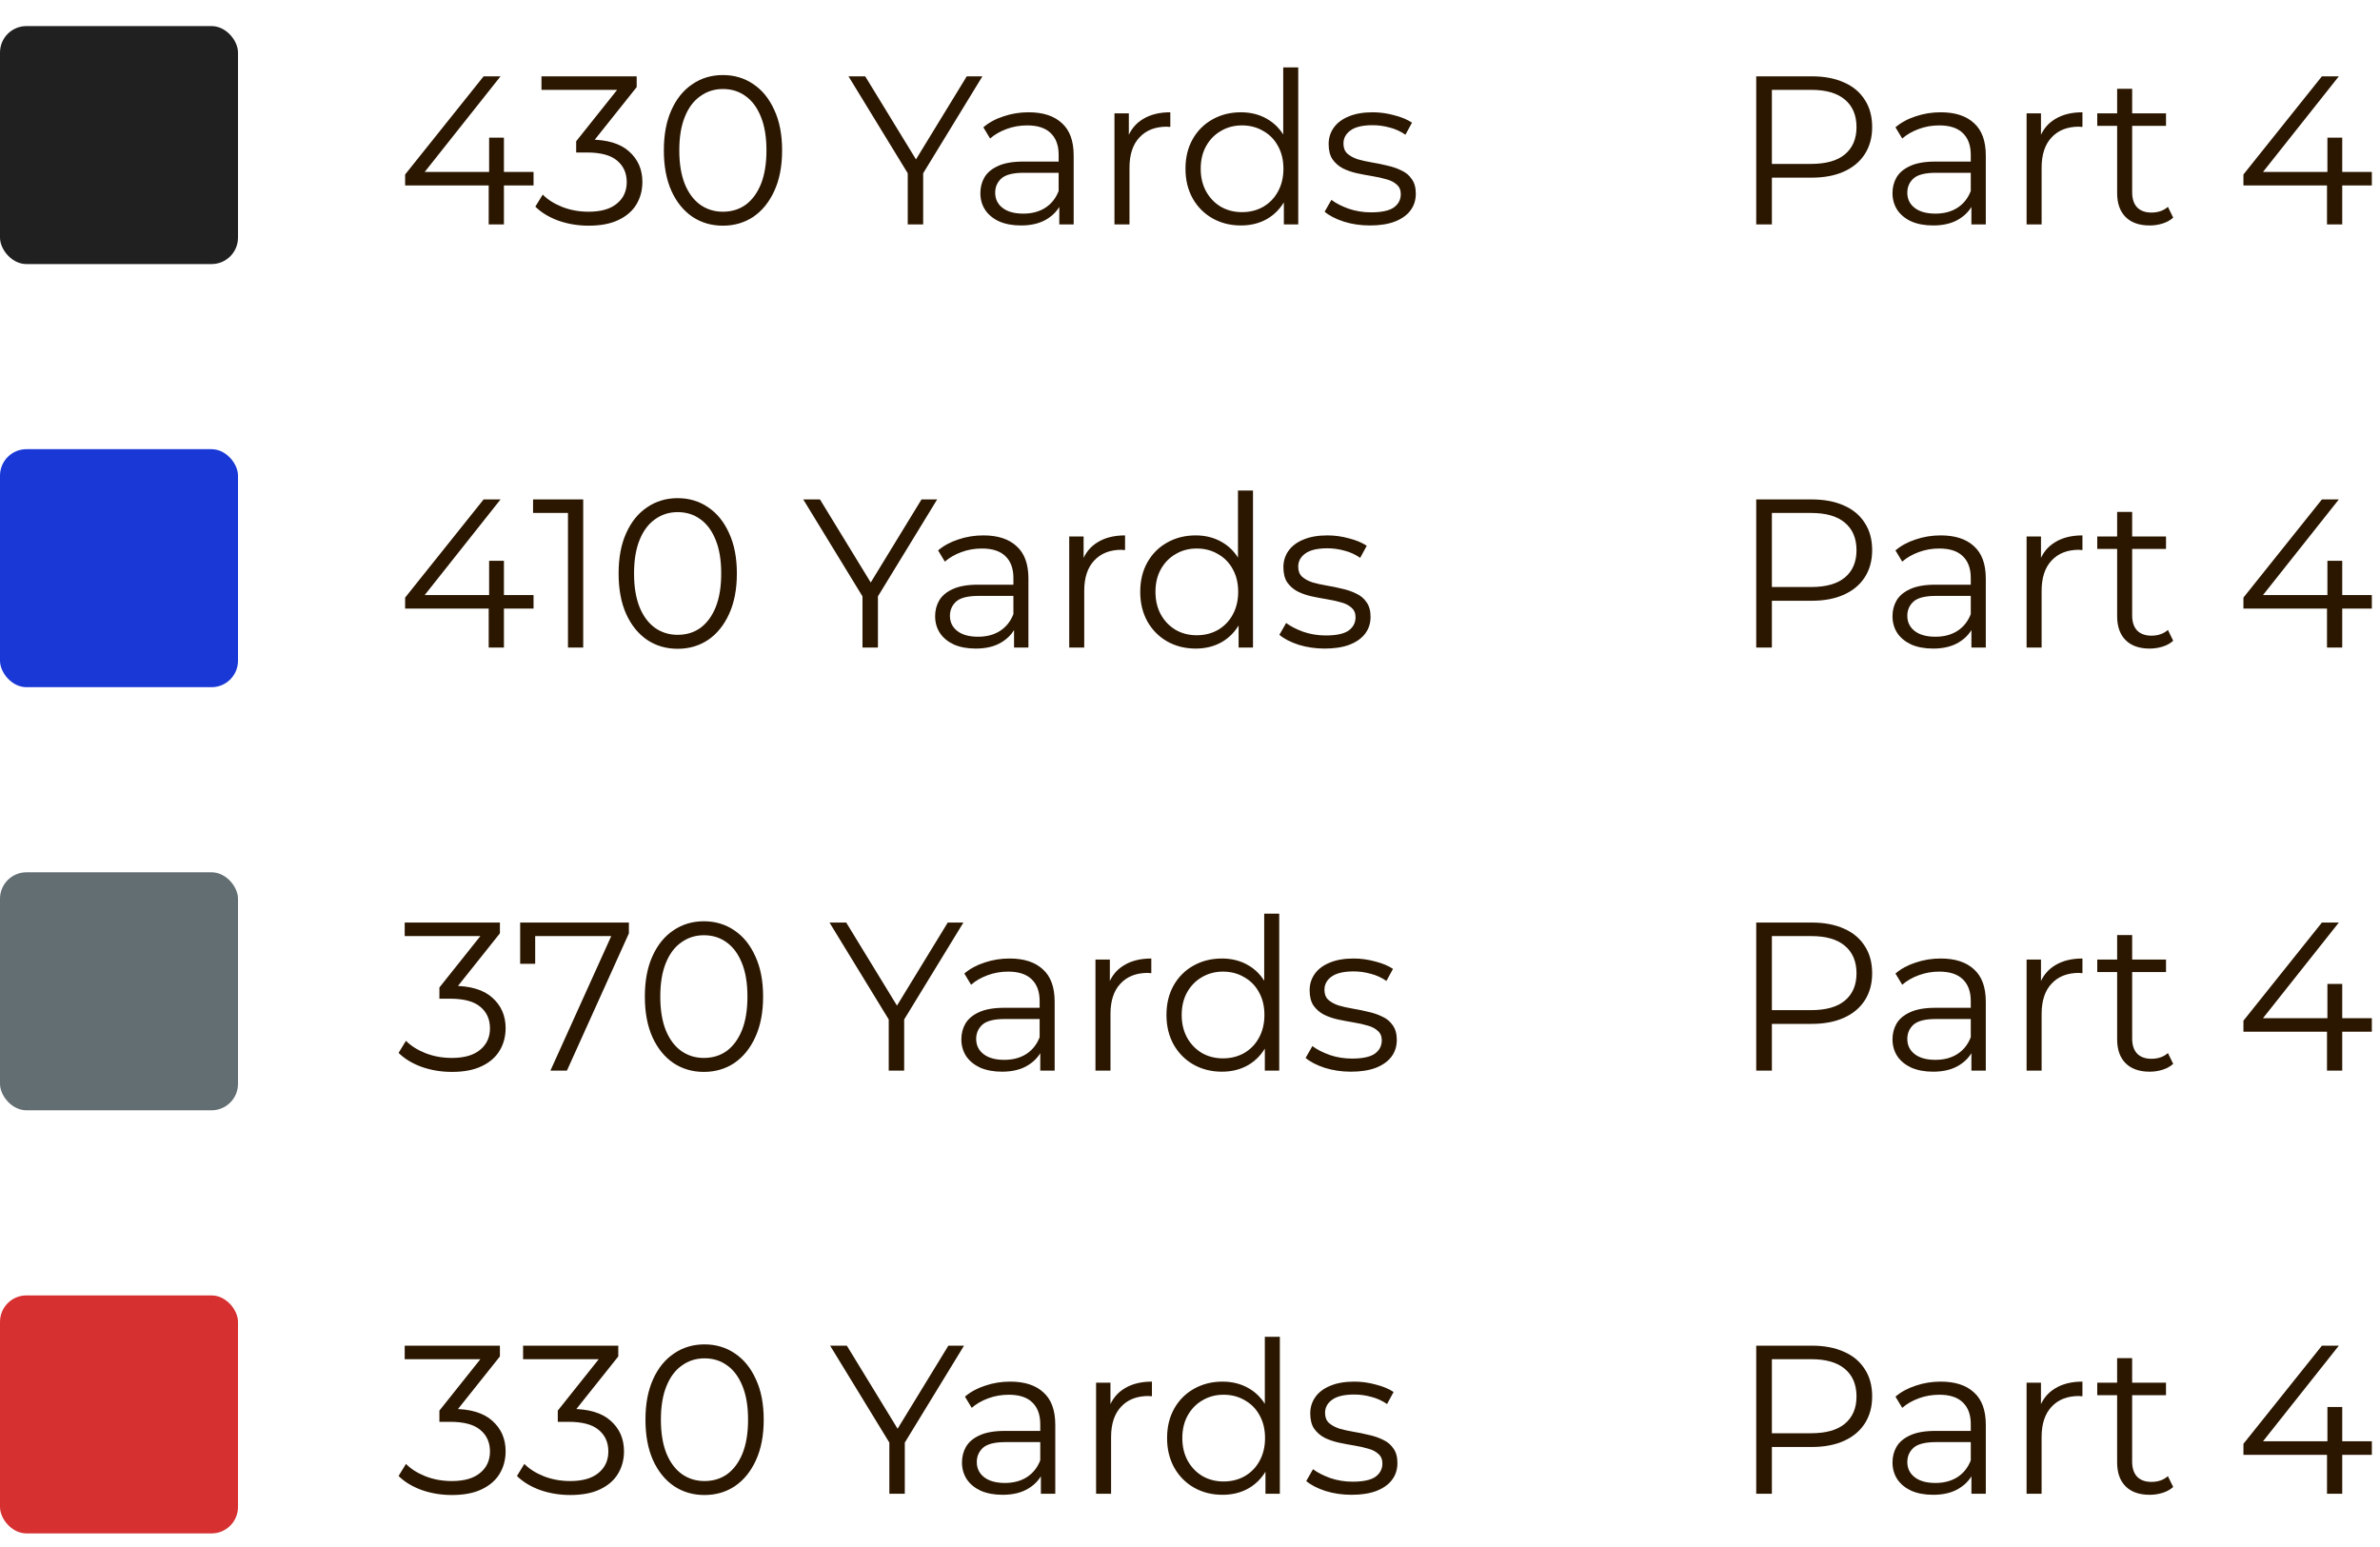 <svg xmlns="http://www.w3.org/2000/svg" width="180" height="117" viewBox="0 0 180 117" fill="none"><rect y="1.972" width="18" height="18" rx="2" fill="#202020"></rect><path d="M30.64 14.028V13.196L36.576 5.772H37.856L31.968 13.196L31.344 13.004H40.352V14.028H30.64ZM36.96 16.972V14.028L36.992 13.004V10.412H38.112V16.972H36.96ZM44.52 17.068C43.709 17.068 42.941 16.94 42.216 16.684C41.501 16.417 40.925 16.065 40.488 15.628L41.048 14.716C41.41 15.089 41.896 15.398 42.504 15.644C43.122 15.889 43.794 16.012 44.52 16.012C45.448 16.012 46.157 15.809 46.648 15.404C47.149 14.998 47.4 14.454 47.4 13.772C47.4 13.089 47.154 12.545 46.664 12.14C46.184 11.734 45.421 11.532 44.376 11.532H43.576V10.684L47.032 6.348L47.192 6.796H40.952V5.772H48.152V6.588L44.696 10.924L44.136 10.556H44.568C45.912 10.556 46.914 10.854 47.576 11.452C48.248 12.049 48.584 12.817 48.584 13.756C48.584 14.385 48.434 14.95 48.136 15.452C47.837 15.953 47.384 16.348 46.776 16.636C46.178 16.924 45.426 17.068 44.52 17.068ZM54.671 17.068C53.807 17.068 53.039 16.844 52.367 16.396C51.695 15.937 51.167 15.286 50.783 14.444C50.399 13.59 50.207 12.566 50.207 11.372C50.207 10.177 50.399 9.158 50.783 8.316C51.167 7.462 51.695 6.812 52.367 6.364C53.039 5.905 53.807 5.676 54.671 5.676C55.535 5.676 56.303 5.905 56.975 6.364C57.647 6.812 58.175 7.462 58.559 8.316C58.954 9.158 59.151 10.177 59.151 11.372C59.151 12.566 58.954 13.59 58.559 14.444C58.175 15.286 57.647 15.937 56.975 16.396C56.303 16.844 55.535 17.068 54.671 17.068ZM54.671 16.012C55.332 16.012 55.908 15.836 56.399 15.484C56.89 15.121 57.274 14.598 57.551 13.916C57.828 13.222 57.967 12.374 57.967 11.372C57.967 10.369 57.828 9.526 57.551 8.844C57.274 8.15 56.89 7.628 56.399 7.276C55.908 6.913 55.332 6.732 54.671 6.732C54.031 6.732 53.46 6.913 52.959 7.276C52.458 7.628 52.068 8.15 51.791 8.844C51.514 9.526 51.375 10.369 51.375 11.372C51.375 12.374 51.514 13.222 51.791 13.916C52.068 14.598 52.458 15.121 52.959 15.484C53.46 15.836 54.031 16.012 54.671 16.012ZM68.652 16.972V12.812L68.924 13.548L64.172 5.772H65.436L69.612 12.604H68.94L73.116 5.772H74.3L69.548 13.548L69.82 12.812V16.972H68.652ZM80.114 16.972V15.116L80.066 14.812V11.708C80.066 10.993 79.863 10.444 79.458 10.06C79.063 9.676 78.471 9.484 77.682 9.484C77.138 9.484 76.62 9.574 76.13 9.756C75.639 9.937 75.223 10.177 74.882 10.476L74.37 9.628C74.796 9.265 75.308 8.988 75.906 8.796C76.503 8.593 77.132 8.492 77.794 8.492C78.882 8.492 79.719 8.764 80.306 9.308C80.903 9.841 81.202 10.657 81.202 11.756V16.972H80.114ZM77.218 17.052C76.588 17.052 76.039 16.95 75.57 16.748C75.111 16.534 74.759 16.246 74.514 15.884C74.268 15.51 74.146 15.084 74.146 14.604C74.146 14.166 74.247 13.772 74.45 13.42C74.663 13.057 75.004 12.769 75.474 12.556C75.954 12.332 76.594 12.22 77.394 12.22H80.29V13.068H77.426C76.615 13.068 76.05 13.212 75.73 13.5C75.42 13.788 75.266 14.145 75.266 14.572C75.266 15.052 75.452 15.436 75.826 15.724C76.199 16.012 76.722 16.156 77.394 16.156C78.034 16.156 78.583 16.012 79.042 15.724C79.511 15.425 79.852 14.998 80.066 14.444L80.322 15.228C80.108 15.782 79.735 16.225 79.202 16.556C78.679 16.886 78.018 17.052 77.218 17.052ZM84.287 16.972V8.572H85.375V10.86L85.263 10.46C85.498 9.82 85.892 9.334 86.447 9.004C87.002 8.662 87.69 8.492 88.511 8.492V9.596C88.469 9.596 88.426 9.596 88.383 9.596C88.341 9.585 88.298 9.58 88.255 9.58C87.37 9.58 86.677 9.852 86.175 10.396C85.674 10.929 85.423 11.692 85.423 12.684V16.972H84.287ZM93.85 17.052C93.05 17.052 92.33 16.87 91.69 16.508C91.061 16.145 90.564 15.644 90.202 15.004C89.839 14.353 89.658 13.606 89.658 12.764C89.658 11.91 89.839 11.164 90.202 10.524C90.564 9.884 91.061 9.388 91.69 9.036C92.33 8.673 93.05 8.492 93.85 8.492C94.586 8.492 95.242 8.657 95.818 8.988C96.404 9.318 96.868 9.804 97.21 10.444C97.562 11.073 97.738 11.846 97.738 12.764C97.738 13.67 97.567 14.444 97.226 15.084C96.885 15.724 96.421 16.214 95.834 16.556C95.258 16.886 94.597 17.052 93.85 17.052ZM93.93 16.044C94.527 16.044 95.061 15.91 95.53 15.644C96.01 15.366 96.383 14.982 96.65 14.492C96.927 13.99 97.066 13.414 97.066 12.764C97.066 12.102 96.927 11.526 96.65 11.036C96.383 10.545 96.01 10.166 95.53 9.9C95.061 9.622 94.527 9.484 93.93 9.484C93.343 9.484 92.815 9.622 92.346 9.9C91.876 10.166 91.503 10.545 91.226 11.036C90.948 11.526 90.81 12.102 90.81 12.764C90.81 13.414 90.948 13.99 91.226 14.492C91.503 14.982 91.876 15.366 92.346 15.644C92.815 15.91 93.343 16.044 93.93 16.044ZM97.098 16.972V14.444L97.21 12.748L97.05 11.052V5.1H98.186V16.972H97.098ZM103.606 17.052C102.912 17.052 102.256 16.956 101.638 16.764C101.019 16.561 100.534 16.31 100.182 16.012L100.694 15.116C101.035 15.372 101.472 15.596 102.006 15.788C102.539 15.969 103.099 16.06 103.686 16.06C104.486 16.06 105.062 15.937 105.414 15.692C105.766 15.436 105.942 15.1 105.942 14.684C105.942 14.374 105.84 14.134 105.638 13.964C105.446 13.782 105.19 13.649 104.87 13.564C104.55 13.468 104.192 13.388 103.798 13.324C103.403 13.26 103.008 13.185 102.614 13.1C102.23 13.014 101.878 12.892 101.558 12.732C101.238 12.561 100.976 12.332 100.774 12.044C100.582 11.756 100.486 11.372 100.486 10.892C100.486 10.433 100.614 10.022 100.87 9.66C101.126 9.297 101.499 9.014 101.99 8.812C102.491 8.598 103.099 8.492 103.814 8.492C104.358 8.492 104.902 8.566 105.446 8.716C105.99 8.854 106.438 9.041 106.79 9.276L106.294 10.188C105.92 9.932 105.52 9.75 105.094 9.644C104.667 9.526 104.24 9.468 103.814 9.468C103.056 9.468 102.496 9.601 102.134 9.868C101.782 10.124 101.606 10.454 101.606 10.86C101.606 11.18 101.702 11.43 101.894 11.612C102.096 11.793 102.358 11.937 102.678 12.044C103.008 12.14 103.366 12.22 103.75 12.284C104.144 12.348 104.534 12.428 104.918 12.524C105.312 12.609 105.67 12.732 105.99 12.892C106.32 13.041 106.582 13.26 106.774 13.548C106.976 13.825 107.078 14.193 107.078 14.652C107.078 15.142 106.939 15.569 106.662 15.932C106.395 16.284 106 16.561 105.478 16.764C104.966 16.956 104.342 17.052 103.606 17.052Z" fill="#2B1700"></path><path d="M132.824 16.972V5.772H137.016C137.965 5.772 138.781 5.926 139.464 6.236C140.147 6.534 140.669 6.972 141.032 7.548C141.405 8.113 141.592 8.801 141.592 9.612C141.592 10.401 141.405 11.084 141.032 11.66C140.669 12.225 140.147 12.662 139.464 12.972C138.781 13.281 137.965 13.436 137.016 13.436H133.48L134.008 12.876V16.972H132.824ZM134.008 12.972L133.48 12.396H136.984C138.104 12.396 138.952 12.156 139.528 11.676C140.115 11.185 140.408 10.497 140.408 9.612C140.408 8.716 140.115 8.022 139.528 7.532C138.952 7.041 138.104 6.796 136.984 6.796H133.48L134.008 6.236V12.972ZM149.098 16.972V15.116L149.05 14.812V11.708C149.05 10.993 148.847 10.444 148.442 10.06C148.047 9.676 147.455 9.484 146.666 9.484C146.122 9.484 145.605 9.574 145.114 9.756C144.623 9.937 144.207 10.177 143.866 10.476L143.354 9.628C143.781 9.265 144.293 8.988 144.89 8.796C145.487 8.593 146.117 8.492 146.778 8.492C147.866 8.492 148.703 8.764 149.29 9.308C149.887 9.841 150.186 10.657 150.186 11.756V16.972H149.098ZM146.202 17.052C145.573 17.052 145.023 16.95 144.554 16.748C144.095 16.534 143.743 16.246 143.498 15.884C143.253 15.51 143.13 15.084 143.13 14.604C143.13 14.166 143.231 13.772 143.434 13.42C143.647 13.057 143.989 12.769 144.458 12.556C144.938 12.332 145.578 12.22 146.378 12.22H149.274V13.068H146.41C145.599 13.068 145.034 13.212 144.714 13.5C144.405 13.788 144.25 14.145 144.25 14.572C144.25 15.052 144.437 15.436 144.81 15.724C145.183 16.012 145.706 16.156 146.378 16.156C147.018 16.156 147.567 16.012 148.026 15.724C148.495 15.425 148.837 14.998 149.05 14.444L149.306 15.228C149.093 15.782 148.719 16.225 148.186 16.556C147.663 16.886 147.002 17.052 146.202 17.052ZM153.272 16.972V8.572H154.36V10.86L154.248 10.46C154.482 9.82 154.877 9.334 155.432 9.004C155.986 8.662 156.674 8.492 157.496 8.492V9.596C157.453 9.596 157.41 9.596 157.368 9.596C157.325 9.585 157.282 9.58 157.24 9.58C156.354 9.58 155.661 9.852 155.16 10.396C154.658 10.929 154.408 11.692 154.408 12.684V16.972H153.272ZM162.584 17.052C161.794 17.052 161.186 16.838 160.76 16.412C160.333 15.985 160.12 15.382 160.12 14.604V6.716H161.256V14.54C161.256 15.03 161.378 15.409 161.624 15.676C161.88 15.942 162.242 16.076 162.712 16.076C163.213 16.076 163.629 15.932 163.96 15.644L164.36 16.46C164.136 16.662 163.864 16.812 163.544 16.908C163.234 17.004 162.914 17.052 162.584 17.052ZM158.616 9.516V8.572H163.816V9.516H158.616ZM169.671 14.028V13.196L175.607 5.772H176.887L170.999 13.196L170.375 13.004H179.383V14.028H169.671ZM175.991 16.972V14.028L176.023 13.004V10.412H177.143V16.972H175.991Z" fill="#2B1700"></path><rect y="33.972" width="18" height="18" rx="2" fill="#1938D6"></rect><path d="M30.64 46.028V45.196L36.576 37.772H37.856L31.968 45.196L31.344 45.004H40.352V46.028H30.64ZM36.96 48.972V46.028L36.992 45.004V42.412H38.112V48.972H36.96ZM42.956 48.972V38.252L43.468 38.796H40.316V37.772H44.108V48.972H42.956ZM51.249 49.068C50.385 49.068 49.617 48.844 48.945 48.396C48.273 47.937 47.745 47.286 47.361 46.444C46.977 45.59 46.785 44.566 46.785 43.372C46.785 42.177 46.977 41.158 47.361 40.316C47.745 39.462 48.273 38.812 48.945 38.364C49.617 37.905 50.385 37.676 51.249 37.676C52.113 37.676 52.881 37.905 53.553 38.364C54.225 38.812 54.753 39.462 55.137 40.316C55.532 41.158 55.729 42.177 55.729 43.372C55.729 44.566 55.532 45.59 55.137 46.444C54.753 47.286 54.225 47.937 53.553 48.396C52.881 48.844 52.113 49.068 51.249 49.068ZM51.249 48.012C51.91 48.012 52.486 47.836 52.977 47.484C53.468 47.121 53.852 46.598 54.129 45.916C54.407 45.222 54.545 44.374 54.545 43.372C54.545 42.369 54.407 41.526 54.129 40.844C53.852 40.15 53.468 39.628 52.977 39.276C52.486 38.913 51.91 38.732 51.249 38.732C50.609 38.732 50.038 38.913 49.537 39.276C49.036 39.628 48.647 40.15 48.369 40.844C48.092 41.526 47.953 42.369 47.953 43.372C47.953 44.374 48.092 45.222 48.369 45.916C48.647 46.598 49.036 47.121 49.537 47.484C50.038 47.836 50.609 48.012 51.249 48.012ZM65.23 48.972V44.812L65.502 45.548L60.75 37.772H62.014L66.19 44.604H65.518L69.694 37.772H70.878L66.126 45.548L66.398 44.812V48.972H65.23ZM76.692 48.972V47.116L76.644 46.812V43.708C76.644 42.993 76.441 42.444 76.036 42.06C75.641 41.676 75.049 41.484 74.26 41.484C73.716 41.484 73.198 41.574 72.708 41.756C72.217 41.937 71.801 42.177 71.46 42.476L70.948 41.628C71.374 41.265 71.886 40.988 72.484 40.796C73.081 40.593 73.71 40.492 74.372 40.492C75.46 40.492 76.297 40.764 76.884 41.308C77.481 41.841 77.78 42.657 77.78 43.756V48.972H76.692ZM73.796 49.052C73.166 49.052 72.617 48.95 72.148 48.748C71.689 48.534 71.337 48.246 71.092 47.884C70.846 47.51 70.724 47.084 70.724 46.604C70.724 46.166 70.825 45.772 71.028 45.42C71.241 45.057 71.582 44.769 72.052 44.556C72.532 44.332 73.172 44.22 73.972 44.22H76.868V45.068H74.004C73.193 45.068 72.628 45.212 72.308 45.5C71.998 45.788 71.844 46.145 71.844 46.572C71.844 47.052 72.03 47.436 72.404 47.724C72.777 48.012 73.3 48.156 73.972 48.156C74.612 48.156 75.161 48.012 75.62 47.724C76.089 47.425 76.43 46.998 76.644 46.444L76.9 47.228C76.686 47.782 76.313 48.225 75.78 48.556C75.257 48.886 74.596 49.052 73.796 49.052ZM80.865 48.972V40.572H81.953V42.86L81.841 42.46C82.076 41.82 82.471 41.334 83.025 41.004C83.58 40.662 84.268 40.492 85.089 40.492V41.596C85.047 41.596 85.004 41.596 84.961 41.596C84.919 41.585 84.876 41.58 84.833 41.58C83.948 41.58 83.255 41.852 82.753 42.396C82.252 42.929 82.001 43.692 82.001 44.684V48.972H80.865ZM90.428 49.052C89.628 49.052 88.908 48.87 88.268 48.508C87.639 48.145 87.143 47.644 86.78 47.004C86.417 46.353 86.236 45.606 86.236 44.764C86.236 43.91 86.417 43.164 86.78 42.524C87.143 41.884 87.639 41.388 88.268 41.036C88.908 40.673 89.628 40.492 90.428 40.492C91.164 40.492 91.82 40.657 92.396 40.988C92.983 41.318 93.447 41.804 93.788 42.444C94.14 43.073 94.316 43.846 94.316 44.764C94.316 45.67 94.145 46.444 93.804 47.084C93.463 47.724 92.999 48.214 92.412 48.556C91.836 48.886 91.175 49.052 90.428 49.052ZM90.508 48.044C91.105 48.044 91.639 47.91 92.108 47.644C92.588 47.366 92.961 46.982 93.228 46.492C93.505 45.99 93.644 45.414 93.644 44.764C93.644 44.102 93.505 43.526 93.228 43.036C92.961 42.545 92.588 42.166 92.108 41.9C91.639 41.622 91.105 41.484 90.508 41.484C89.921 41.484 89.393 41.622 88.924 41.9C88.455 42.166 88.081 42.545 87.804 43.036C87.527 43.526 87.388 44.102 87.388 44.764C87.388 45.414 87.527 45.99 87.804 46.492C88.081 46.982 88.455 47.366 88.924 47.644C89.393 47.91 89.921 48.044 90.508 48.044ZM93.676 48.972V46.444L93.788 44.748L93.628 43.052V37.1H94.764V48.972H93.676ZM100.184 49.052C99.49 49.052 98.834 48.956 98.216 48.764C97.597 48.561 97.112 48.31 96.76 48.012L97.272 47.116C97.613 47.372 98.05 47.596 98.584 47.788C99.117 47.969 99.677 48.06 100.264 48.06C101.064 48.06 101.64 47.937 101.992 47.692C102.344 47.436 102.52 47.1 102.52 46.684C102.52 46.374 102.418 46.134 102.216 45.964C102.024 45.782 101.768 45.649 101.448 45.564C101.128 45.468 100.77 45.388 100.376 45.324C99.981 45.26 99.586 45.185 99.192 45.1C98.808 45.014 98.456 44.892 98.136 44.732C97.816 44.561 97.554 44.332 97.352 44.044C97.16 43.756 97.064 43.372 97.064 42.892C97.064 42.433 97.192 42.022 97.448 41.66C97.704 41.297 98.077 41.014 98.568 40.812C99.069 40.598 99.677 40.492 100.392 40.492C100.936 40.492 101.48 40.566 102.024 40.716C102.568 40.854 103.016 41.041 103.368 41.276L102.872 42.188C102.498 41.932 102.098 41.75 101.672 41.644C101.245 41.526 100.818 41.468 100.392 41.468C99.634 41.468 99.074 41.601 98.712 41.868C98.36 42.124 98.184 42.454 98.184 42.86C98.184 43.18 98.28 43.43 98.472 43.612C98.674 43.793 98.936 43.937 99.256 44.044C99.586 44.14 99.944 44.22 100.328 44.284C100.722 44.348 101.112 44.428 101.496 44.524C101.89 44.609 102.248 44.732 102.568 44.892C102.898 45.041 103.16 45.26 103.352 45.548C103.554 45.825 103.656 46.193 103.656 46.652C103.656 47.142 103.517 47.569 103.24 47.932C102.973 48.284 102.578 48.561 102.056 48.764C101.544 48.956 100.92 49.052 100.184 49.052Z" fill="#2B1700"></path><path d="M132.824 48.972V37.772H137.016C137.965 37.772 138.781 37.926 139.464 38.236C140.147 38.534 140.669 38.972 141.032 39.548C141.405 40.113 141.592 40.801 141.592 41.612C141.592 42.401 141.405 43.084 141.032 43.66C140.669 44.225 140.147 44.662 139.464 44.972C138.781 45.281 137.965 45.436 137.016 45.436H133.48L134.008 44.876V48.972H132.824ZM134.008 44.972L133.48 44.396H136.984C138.104 44.396 138.952 44.156 139.528 43.676C140.115 43.185 140.408 42.497 140.408 41.612C140.408 40.716 140.115 40.022 139.528 39.532C138.952 39.041 138.104 38.796 136.984 38.796H133.48L134.008 38.236V44.972ZM149.098 48.972V47.116L149.05 46.812V43.708C149.05 42.993 148.847 42.444 148.442 42.06C148.047 41.676 147.455 41.484 146.666 41.484C146.122 41.484 145.605 41.574 145.114 41.756C144.623 41.937 144.207 42.177 143.866 42.476L143.354 41.628C143.781 41.265 144.293 40.988 144.89 40.796C145.487 40.593 146.117 40.492 146.778 40.492C147.866 40.492 148.703 40.764 149.29 41.308C149.887 41.841 150.186 42.657 150.186 43.756V48.972H149.098ZM146.202 49.052C145.573 49.052 145.023 48.95 144.554 48.748C144.095 48.534 143.743 48.246 143.498 47.884C143.253 47.51 143.13 47.084 143.13 46.604C143.13 46.166 143.231 45.772 143.434 45.42C143.647 45.057 143.989 44.769 144.458 44.556C144.938 44.332 145.578 44.22 146.378 44.22H149.274V45.068H146.41C145.599 45.068 145.034 45.212 144.714 45.5C144.405 45.788 144.25 46.145 144.25 46.572C144.25 47.052 144.437 47.436 144.81 47.724C145.183 48.012 145.706 48.156 146.378 48.156C147.018 48.156 147.567 48.012 148.026 47.724C148.495 47.425 148.837 46.998 149.05 46.444L149.306 47.228C149.093 47.782 148.719 48.225 148.186 48.556C147.663 48.886 147.002 49.052 146.202 49.052ZM153.272 48.972V40.572H154.36V42.86L154.248 42.46C154.482 41.82 154.877 41.334 155.432 41.004C155.986 40.662 156.674 40.492 157.496 40.492V41.596C157.453 41.596 157.41 41.596 157.368 41.596C157.325 41.585 157.282 41.58 157.24 41.58C156.354 41.58 155.661 41.852 155.16 42.396C154.658 42.929 154.408 43.692 154.408 44.684V48.972H153.272ZM162.584 49.052C161.794 49.052 161.186 48.838 160.76 48.412C160.333 47.985 160.12 47.382 160.12 46.604V38.716H161.256V46.54C161.256 47.03 161.378 47.409 161.624 47.676C161.88 47.942 162.242 48.076 162.712 48.076C163.213 48.076 163.629 47.932 163.96 47.644L164.36 48.46C164.136 48.662 163.864 48.812 163.544 48.908C163.234 49.004 162.914 49.052 162.584 49.052ZM158.616 41.516V40.572H163.816V41.516H158.616ZM169.671 46.028V45.196L175.607 37.772H176.887L170.999 45.196L170.375 45.004H179.383V46.028H169.671ZM175.991 48.972V46.028L176.023 45.004V42.412H177.143V48.972H175.991Z" fill="#2B1700"></path><rect y="65.972" width="18" height="18" rx="2" fill="#636E72"></rect><path d="M34.176 81.068C33.365 81.068 32.597 80.94 31.872 80.684C31.157 80.417 30.581 80.065 30.144 79.628L30.704 78.716C31.067 79.089 31.552 79.398 32.16 79.644C32.779 79.889 33.451 80.012 34.176 80.012C35.104 80.012 35.813 79.809 36.304 79.404C36.805 78.998 37.056 78.454 37.056 77.772C37.056 77.089 36.811 76.545 36.32 76.14C35.84 75.734 35.077 75.532 34.032 75.532H33.232V74.684L36.688 70.348L36.848 70.796H30.608V69.772H37.808V70.588L34.352 74.924L33.792 74.556H34.224C35.568 74.556 36.571 74.854 37.232 75.452C37.904 76.049 38.24 76.817 38.24 77.756C38.24 78.385 38.091 78.95 37.792 79.452C37.493 79.953 37.04 80.348 36.432 80.636C35.835 80.924 35.083 81.068 34.176 81.068ZM41.628 80.972L46.46 70.284L46.812 70.796H39.884L40.476 70.236V72.892H39.34V69.772H47.564V70.588L42.876 80.972H41.628ZM53.233 81.068C52.37 81.068 51.602 80.844 50.929 80.396C50.258 79.937 49.73 79.286 49.346 78.444C48.962 77.59 48.77 76.566 48.77 75.372C48.77 74.177 48.962 73.158 49.346 72.316C49.73 71.462 50.258 70.812 50.929 70.364C51.602 69.905 52.37 69.676 53.233 69.676C54.097 69.676 54.865 69.905 55.538 70.364C56.209 70.812 56.737 71.462 57.121 72.316C57.516 73.158 57.714 74.177 57.714 75.372C57.714 76.566 57.516 77.59 57.121 78.444C56.737 79.286 56.209 79.937 55.538 80.396C54.865 80.844 54.097 81.068 53.233 81.068ZM53.233 80.012C53.895 80.012 54.471 79.836 54.962 79.484C55.452 79.121 55.836 78.598 56.114 77.916C56.391 77.222 56.529 76.374 56.529 75.372C56.529 74.369 56.391 73.526 56.114 72.844C55.836 72.15 55.452 71.628 54.962 71.276C54.471 70.913 53.895 70.732 53.233 70.732C52.593 70.732 52.023 70.913 51.522 71.276C51.02 71.628 50.631 72.15 50.353 72.844C50.076 73.526 49.938 74.369 49.938 75.372C49.938 76.374 50.076 77.222 50.353 77.916C50.631 78.598 51.02 79.121 51.522 79.484C52.023 79.836 52.593 80.012 53.233 80.012ZM67.215 80.972V76.812L67.487 77.548L62.735 69.772H63.999L68.175 76.604H67.503L71.679 69.772H72.863L68.111 77.548L68.383 76.812V80.972H67.215ZM78.676 80.972V79.116L78.628 78.812V75.708C78.628 74.993 78.425 74.444 78.02 74.06C77.626 73.676 77.034 73.484 76.244 73.484C75.7 73.484 75.183 73.574 74.692 73.756C74.201 73.937 73.785 74.177 73.444 74.476L72.932 73.628C73.359 73.265 73.871 72.988 74.468 72.796C75.066 72.593 75.695 72.492 76.356 72.492C77.444 72.492 78.281 72.764 78.868 73.308C79.466 73.841 79.764 74.657 79.764 75.756V80.972H78.676ZM75.78 81.052C75.151 81.052 74.602 80.95 74.132 80.748C73.674 80.534 73.322 80.246 73.076 79.884C72.831 79.51 72.708 79.084 72.708 78.604C72.708 78.166 72.809 77.772 73.012 77.42C73.225 77.057 73.567 76.769 74.036 76.556C74.516 76.332 75.156 76.22 75.956 76.22H78.852V77.068H75.988C75.177 77.068 74.612 77.212 74.292 77.5C73.983 77.788 73.828 78.145 73.828 78.572C73.828 79.052 74.015 79.436 74.388 79.724C74.761 80.012 75.284 80.156 75.956 80.156C76.596 80.156 77.145 80.012 77.604 79.724C78.073 79.425 78.415 78.998 78.628 78.444L78.884 79.228C78.671 79.782 78.297 80.225 77.764 80.556C77.242 80.886 76.58 81.052 75.78 81.052ZM82.85 80.972V72.572H83.938V74.86L83.826 74.46C84.06 73.82 84.455 73.334 85.01 73.004C85.564 72.662 86.252 72.492 87.074 72.492V73.596C87.031 73.596 86.988 73.596 86.946 73.596C86.903 73.585 86.86 73.58 86.818 73.58C85.932 73.58 85.239 73.852 84.738 74.396C84.236 74.929 83.986 75.692 83.986 76.684V80.972H82.85ZM92.412 81.052C91.612 81.052 90.892 80.87 90.252 80.508C89.623 80.145 89.127 79.644 88.764 79.004C88.402 78.353 88.22 77.606 88.22 76.764C88.22 75.91 88.402 75.164 88.764 74.524C89.127 73.884 89.623 73.388 90.252 73.036C90.892 72.673 91.612 72.492 92.412 72.492C93.148 72.492 93.804 72.657 94.38 72.988C94.967 73.318 95.431 73.804 95.772 74.444C96.124 75.073 96.3 75.846 96.3 76.764C96.3 77.67 96.13 78.444 95.788 79.084C95.447 79.724 94.983 80.214 94.396 80.556C93.82 80.886 93.159 81.052 92.412 81.052ZM92.492 80.044C93.09 80.044 93.623 79.91 94.092 79.644C94.572 79.366 94.946 78.982 95.212 78.492C95.49 77.99 95.628 77.414 95.628 76.764C95.628 76.102 95.49 75.526 95.212 75.036C94.946 74.545 94.572 74.166 94.092 73.9C93.623 73.622 93.09 73.484 92.492 73.484C91.906 73.484 91.378 73.622 90.908 73.9C90.439 74.166 90.066 74.545 89.788 75.036C89.511 75.526 89.372 76.102 89.372 76.764C89.372 77.414 89.511 77.99 89.788 78.492C90.066 78.982 90.439 79.366 90.908 79.644C91.378 79.91 91.906 80.044 92.492 80.044ZM95.66 80.972V78.444L95.772 76.748L95.612 75.052V69.1H96.748V80.972H95.66ZM102.168 81.052C101.475 81.052 100.819 80.956 100.2 80.764C99.582 80.561 99.096 80.31 98.744 80.012L99.256 79.116C99.597 79.372 100.035 79.596 100.568 79.788C101.101 79.969 101.661 80.06 102.248 80.06C103.048 80.06 103.624 79.937 103.976 79.692C104.328 79.436 104.504 79.1 104.504 78.684C104.504 78.374 104.403 78.134 104.2 77.964C104.008 77.782 103.752 77.649 103.432 77.564C103.112 77.468 102.755 77.388 102.36 77.324C101.965 77.26 101.571 77.185 101.176 77.1C100.792 77.014 100.44 76.892 100.12 76.732C99.8 76.561 99.539 76.332 99.336 76.044C99.144 75.756 99.048 75.372 99.048 74.892C99.048 74.433 99.176 74.022 99.432 73.66C99.688 73.297 100.061 73.014 100.552 72.812C101.053 72.598 101.661 72.492 102.376 72.492C102.92 72.492 103.464 72.566 104.008 72.716C104.552 72.854 105 73.041 105.352 73.276L104.856 74.188C104.483 73.932 104.083 73.75 103.656 73.644C103.229 73.526 102.803 73.468 102.376 73.468C101.619 73.468 101.059 73.601 100.696 73.868C100.344 74.124 100.168 74.454 100.168 74.86C100.168 75.18 100.264 75.43 100.456 75.612C100.659 75.793 100.92 75.937 101.24 76.044C101.571 76.14 101.928 76.22 102.312 76.284C102.707 76.348 103.096 76.428 103.48 76.524C103.875 76.609 104.232 76.732 104.552 76.892C104.883 77.041 105.144 77.26 105.336 77.548C105.539 77.825 105.64 78.193 105.64 78.652C105.64 79.142 105.501 79.569 105.224 79.932C104.957 80.284 104.563 80.561 104.04 80.764C103.528 80.956 102.904 81.052 102.168 81.052Z" fill="#2B1700"></path><path d="M132.824 80.972V69.772H137.016C137.965 69.772 138.781 69.926 139.464 70.236C140.147 70.534 140.669 70.972 141.032 71.548C141.405 72.113 141.592 72.801 141.592 73.612C141.592 74.401 141.405 75.084 141.032 75.66C140.669 76.225 140.147 76.662 139.464 76.972C138.781 77.281 137.965 77.436 137.016 77.436H133.48L134.008 76.876V80.972H132.824ZM134.008 76.972L133.48 76.396H136.984C138.104 76.396 138.952 76.156 139.528 75.676C140.115 75.185 140.408 74.497 140.408 73.612C140.408 72.716 140.115 72.022 139.528 71.532C138.952 71.041 138.104 70.796 136.984 70.796H133.48L134.008 70.236V76.972ZM149.098 80.972V79.116L149.05 78.812V75.708C149.05 74.993 148.847 74.444 148.442 74.06C148.047 73.676 147.455 73.484 146.666 73.484C146.122 73.484 145.605 73.574 145.114 73.756C144.623 73.937 144.207 74.177 143.866 74.476L143.354 73.628C143.781 73.265 144.293 72.988 144.89 72.796C145.487 72.593 146.117 72.492 146.778 72.492C147.866 72.492 148.703 72.764 149.29 73.308C149.887 73.841 150.186 74.657 150.186 75.756V80.972H149.098ZM146.202 81.052C145.573 81.052 145.023 80.95 144.554 80.748C144.095 80.534 143.743 80.246 143.498 79.884C143.253 79.51 143.13 79.084 143.13 78.604C143.13 78.166 143.231 77.772 143.434 77.42C143.647 77.057 143.989 76.769 144.458 76.556C144.938 76.332 145.578 76.22 146.378 76.22H149.274V77.068H146.41C145.599 77.068 145.034 77.212 144.714 77.5C144.405 77.788 144.25 78.145 144.25 78.572C144.25 79.052 144.437 79.436 144.81 79.724C145.183 80.012 145.706 80.156 146.378 80.156C147.018 80.156 147.567 80.012 148.026 79.724C148.495 79.425 148.837 78.998 149.05 78.444L149.306 79.228C149.093 79.782 148.719 80.225 148.186 80.556C147.663 80.886 147.002 81.052 146.202 81.052ZM153.272 80.972V72.572H154.36V74.86L154.248 74.46C154.482 73.82 154.877 73.334 155.432 73.004C155.986 72.662 156.674 72.492 157.496 72.492V73.596C157.453 73.596 157.41 73.596 157.368 73.596C157.325 73.585 157.282 73.58 157.24 73.58C156.354 73.58 155.661 73.852 155.16 74.396C154.658 74.929 154.408 75.692 154.408 76.684V80.972H153.272ZM162.584 81.052C161.794 81.052 161.186 80.838 160.76 80.412C160.333 79.985 160.12 79.382 160.12 78.604V70.716H161.256V78.54C161.256 79.03 161.378 79.409 161.624 79.676C161.88 79.942 162.242 80.076 162.712 80.076C163.213 80.076 163.629 79.932 163.96 79.644L164.36 80.46C164.136 80.662 163.864 80.812 163.544 80.908C163.234 81.004 162.914 81.052 162.584 81.052ZM158.616 73.516V72.572H163.816V73.516H158.616ZM169.671 78.028V77.196L175.607 69.772H176.887L170.999 77.196L170.375 77.004H179.383V78.028H169.671ZM175.991 80.972V78.028L176.023 77.004V74.412H177.143V80.972H175.991Z" fill="#2B1700"></path><rect y="97.972" width="18" height="18" rx="2" fill="#D63031"></rect><path d="M34.176 113.068C33.365 113.068 32.597 112.94 31.872 112.684C31.157 112.417 30.581 112.065 30.144 111.628L30.704 110.716C31.067 111.089 31.552 111.398 32.16 111.644C32.779 111.889 33.451 112.012 34.176 112.012C35.104 112.012 35.813 111.809 36.304 111.404C36.805 110.998 37.056 110.454 37.056 109.772C37.056 109.089 36.811 108.545 36.32 108.14C35.84 107.734 35.077 107.532 34.032 107.532H33.232V106.684L36.688 102.348L36.848 102.796H30.608V101.772H37.808V102.588L34.352 106.924L33.792 106.556H34.224C35.568 106.556 36.571 106.854 37.232 107.452C37.904 108.049 38.24 108.817 38.24 109.756C38.24 110.385 38.091 110.95 37.792 111.452C37.493 111.953 37.04 112.348 36.432 112.636C35.835 112.924 35.083 113.068 34.176 113.068ZM43.129 113.068C42.319 113.068 41.55 112.94 40.825 112.684C40.111 112.417 39.535 112.065 39.097 111.628L39.657 110.716C40.02 111.089 40.505 111.398 41.113 111.644C41.732 111.889 42.404 112.012 43.129 112.012C44.057 112.012 44.767 111.809 45.257 111.404C45.758 110.998 46.009 110.454 46.009 109.772C46.009 109.089 45.764 108.545 45.273 108.14C44.793 107.734 44.031 107.532 42.985 107.532H42.185V106.684L45.641 102.348L45.801 102.796H39.561V101.772H46.761V102.588L43.305 106.924L42.745 106.556H43.177C44.521 106.556 45.524 106.854 46.185 107.452C46.857 108.049 47.193 108.817 47.193 109.756C47.193 110.385 47.044 110.95 46.745 111.452C46.447 111.953 45.993 112.348 45.385 112.636C44.788 112.924 44.036 113.068 43.129 113.068ZM53.28 113.068C52.416 113.068 51.648 112.844 50.976 112.396C50.304 111.937 49.776 111.286 49.392 110.444C49.008 109.59 48.816 108.566 48.816 107.372C48.816 106.177 49.008 105.158 49.392 104.316C49.776 103.462 50.304 102.812 50.976 102.364C51.648 101.905 52.416 101.676 53.28 101.676C54.144 101.676 54.912 101.905 55.584 102.364C56.256 102.812 56.784 103.462 57.168 104.316C57.563 105.158 57.76 106.177 57.76 107.372C57.76 108.566 57.563 109.59 57.168 110.444C56.784 111.286 56.256 111.937 55.584 112.396C54.912 112.844 54.144 113.068 53.28 113.068ZM53.28 112.012C53.942 112.012 54.518 111.836 55.008 111.484C55.499 111.121 55.883 110.598 56.16 109.916C56.438 109.222 56.576 108.374 56.576 107.372C56.576 106.369 56.438 105.526 56.16 104.844C55.883 104.15 55.499 103.628 55.008 103.276C54.518 102.913 53.942 102.732 53.28 102.732C52.64 102.732 52.07 102.913 51.568 103.276C51.067 103.628 50.678 104.15 50.4 104.844C50.123 105.526 49.984 106.369 49.984 107.372C49.984 108.374 50.123 109.222 50.4 109.916C50.678 110.598 51.067 111.121 51.568 111.484C52.07 111.836 52.64 112.012 53.28 112.012ZM67.262 112.972V108.812L67.534 109.548L62.782 101.772H64.046L68.222 108.604H67.55L71.726 101.772H72.91L68.158 109.548L68.43 108.812V112.972H67.262ZM78.723 112.972V111.116L78.675 110.812V107.708C78.675 106.993 78.472 106.444 78.067 106.06C77.672 105.676 77.08 105.484 76.291 105.484C75.747 105.484 75.23 105.574 74.739 105.756C74.248 105.937 73.832 106.177 73.491 106.476L72.979 105.628C73.406 105.265 73.918 104.988 74.515 104.796C75.112 104.593 75.742 104.492 76.403 104.492C77.491 104.492 78.328 104.764 78.915 105.308C79.512 105.841 79.811 106.657 79.811 107.756V112.972H78.723ZM75.827 113.052C75.198 113.052 74.648 112.95 74.179 112.748C73.72 112.534 73.368 112.246 73.123 111.884C72.878 111.51 72.755 111.084 72.755 110.604C72.755 110.166 72.856 109.772 73.059 109.42C73.272 109.057 73.614 108.769 74.083 108.556C74.563 108.332 75.203 108.22 76.003 108.22H78.899V109.068H76.035C75.224 109.068 74.659 109.212 74.339 109.5C74.03 109.788 73.875 110.145 73.875 110.572C73.875 111.052 74.062 111.436 74.435 111.724C74.808 112.012 75.331 112.156 76.003 112.156C76.643 112.156 77.192 112.012 77.651 111.724C78.12 111.425 78.462 110.998 78.675 110.444L78.931 111.228C78.718 111.782 78.344 112.225 77.811 112.556C77.288 112.886 76.627 113.052 75.827 113.052ZM82.897 112.972V104.572H83.984V106.86L83.873 106.46C84.107 105.82 84.502 105.334 85.056 105.004C85.611 104.662 86.299 104.492 87.121 104.492V105.596C87.078 105.596 87.035 105.596 86.993 105.596C86.95 105.585 86.907 105.58 86.865 105.58C85.979 105.58 85.286 105.852 84.784 106.396C84.283 106.929 84.032 107.692 84.032 108.684V112.972H82.897ZM92.459 113.052C91.659 113.052 90.939 112.87 90.299 112.508C89.67 112.145 89.174 111.644 88.811 111.004C88.449 110.353 88.267 109.606 88.267 108.764C88.267 107.91 88.449 107.164 88.811 106.524C89.174 105.884 89.67 105.388 90.299 105.036C90.939 104.673 91.659 104.492 92.459 104.492C93.195 104.492 93.851 104.657 94.427 104.988C95.014 105.318 95.478 105.804 95.819 106.444C96.171 107.073 96.347 107.846 96.347 108.764C96.347 109.67 96.177 110.444 95.835 111.084C95.494 111.724 95.03 112.214 94.443 112.556C93.867 112.886 93.206 113.052 92.459 113.052ZM92.539 112.044C93.137 112.044 93.67 111.91 94.139 111.644C94.619 111.366 94.993 110.982 95.259 110.492C95.537 109.99 95.675 109.414 95.675 108.764C95.675 108.102 95.537 107.526 95.259 107.036C94.993 106.545 94.619 106.166 94.139 105.9C93.67 105.622 93.137 105.484 92.539 105.484C91.953 105.484 91.425 105.622 90.955 105.9C90.486 106.166 90.113 106.545 89.835 107.036C89.558 107.526 89.419 108.102 89.419 108.764C89.419 109.414 89.558 109.99 89.835 110.492C90.113 110.982 90.486 111.366 90.955 111.644C91.425 111.91 91.953 112.044 92.539 112.044ZM95.707 112.972V110.444L95.819 108.748L95.659 107.052V101.1H96.795V112.972H95.707ZM102.215 113.052C101.522 113.052 100.866 112.956 100.247 112.764C99.628 112.561 99.143 112.31 98.791 112.012L99.303 111.116C99.644 111.372 100.082 111.596 100.615 111.788C101.148 111.969 101.708 112.06 102.295 112.06C103.095 112.06 103.671 111.937 104.023 111.692C104.375 111.436 104.551 111.1 104.551 110.684C104.551 110.374 104.45 110.134 104.247 109.964C104.055 109.782 103.799 109.649 103.479 109.564C103.159 109.468 102.802 109.388 102.407 109.324C102.012 109.26 101.618 109.185 101.223 109.1C100.839 109.014 100.487 108.892 100.167 108.732C99.847 108.561 99.586 108.332 99.383 108.044C99.191 107.756 99.095 107.372 99.095 106.892C99.095 106.433 99.223 106.022 99.479 105.66C99.735 105.297 100.108 105.014 100.599 104.812C101.1 104.598 101.708 104.492 102.423 104.492C102.967 104.492 103.511 104.566 104.055 104.716C104.599 104.854 105.047 105.041 105.399 105.276L104.903 106.188C104.53 105.932 104.13 105.75 103.703 105.644C103.276 105.526 102.85 105.468 102.423 105.468C101.666 105.468 101.106 105.601 100.743 105.868C100.391 106.124 100.215 106.454 100.215 106.86C100.215 107.18 100.311 107.43 100.503 107.612C100.706 107.793 100.967 107.937 101.287 108.044C101.618 108.14 101.975 108.22 102.359 108.284C102.754 108.348 103.143 108.428 103.527 108.524C103.922 108.609 104.279 108.732 104.599 108.892C104.93 109.041 105.191 109.26 105.383 109.548C105.586 109.825 105.687 110.193 105.687 110.652C105.687 111.142 105.548 111.569 105.271 111.932C105.004 112.284 104.61 112.561 104.087 112.764C103.575 112.956 102.951 113.052 102.215 113.052Z" fill="#2B1700"></path><path d="M169.672 110.028V109.196L175.608 101.772H176.888L171 109.196L170.376 109.004H179.384V110.028H169.672ZM175.992 112.972V110.028L176.024 109.004V106.412H177.144V112.972H175.992Z" fill="#2B1700"></path><path d="M162.583 113.052C161.794 113.052 161.186 112.838 160.759 112.412C160.333 111.985 160.119 111.382 160.119 110.604V102.716H161.255V110.54C161.255 111.03 161.378 111.409 161.623 111.676C161.879 111.942 162.242 112.076 162.711 112.076C163.213 112.076 163.629 111.932 163.959 111.644L164.359 112.46C164.135 112.662 163.863 112.812 163.543 112.908C163.234 113.004 162.914 113.052 162.583 113.052ZM158.615 105.516V104.572H163.815V105.516H158.615Z" fill="#2B1700"></path><path d="M153.271 112.972V104.572H154.359V106.86L154.247 106.46C154.482 105.82 154.877 105.334 155.431 105.004C155.986 104.662 156.674 104.492 157.495 104.492V105.596C157.453 105.596 157.41 105.596 157.367 105.596C157.325 105.585 157.282 105.58 157.239 105.58C156.354 105.58 155.661 105.852 155.159 106.396C154.658 106.929 154.407 107.692 154.407 108.684V112.972H153.271Z" fill="#2B1700"></path><path d="M149.099 112.972V111.116L149.051 110.812V107.708C149.051 106.993 148.848 106.444 148.443 106.06C148.048 105.676 147.456 105.484 146.667 105.484C146.123 105.484 145.606 105.574 145.115 105.756C144.624 105.937 144.208 106.177 143.867 106.476L143.355 105.628C143.782 105.265 144.294 104.988 144.891 104.796C145.488 104.593 146.118 104.492 146.779 104.492C147.867 104.492 148.704 104.764 149.291 105.308C149.888 105.841 150.187 106.657 150.187 107.756V112.972H149.099ZM146.203 113.052C145.574 113.052 145.024 112.95 144.555 112.748C144.096 112.534 143.744 112.246 143.499 111.884C143.254 111.51 143.131 111.084 143.131 110.604C143.131 110.166 143.232 109.772 143.435 109.42C143.648 109.057 143.99 108.769 144.459 108.556C144.939 108.332 145.579 108.22 146.379 108.22H149.275V109.068H146.411C145.6 109.068 145.035 109.212 144.715 109.5C144.406 109.788 144.251 110.145 144.251 110.572C144.251 111.052 144.438 111.436 144.811 111.724C145.184 112.012 145.707 112.156 146.379 112.156C147.019 112.156 147.568 112.012 148.027 111.724C148.496 111.425 148.838 110.998 149.051 110.444L149.307 111.228C149.094 111.782 148.72 112.225 148.187 112.556C147.664 112.886 147.003 113.052 146.203 113.052Z" fill="#2B1700"></path><path d="M132.824 112.972V101.772H137.016C137.966 101.772 138.782 101.926 139.464 102.236C140.147 102.534 140.67 102.972 141.032 103.548C141.406 104.113 141.592 104.801 141.592 105.612C141.592 106.401 141.406 107.084 141.032 107.66C140.67 108.225 140.147 108.662 139.464 108.972C138.782 109.281 137.966 109.436 137.016 109.436H133.48L134.008 108.876V112.972H132.824ZM134.008 108.972L133.48 108.396H136.984C138.104 108.396 138.952 108.156 139.528 107.676C140.115 107.185 140.408 106.497 140.408 105.612C140.408 104.716 140.115 104.022 139.528 103.532C138.952 103.041 138.104 102.796 136.984 102.796H133.48L134.008 102.236V108.972Z" fill="#2B1700"></path></svg>